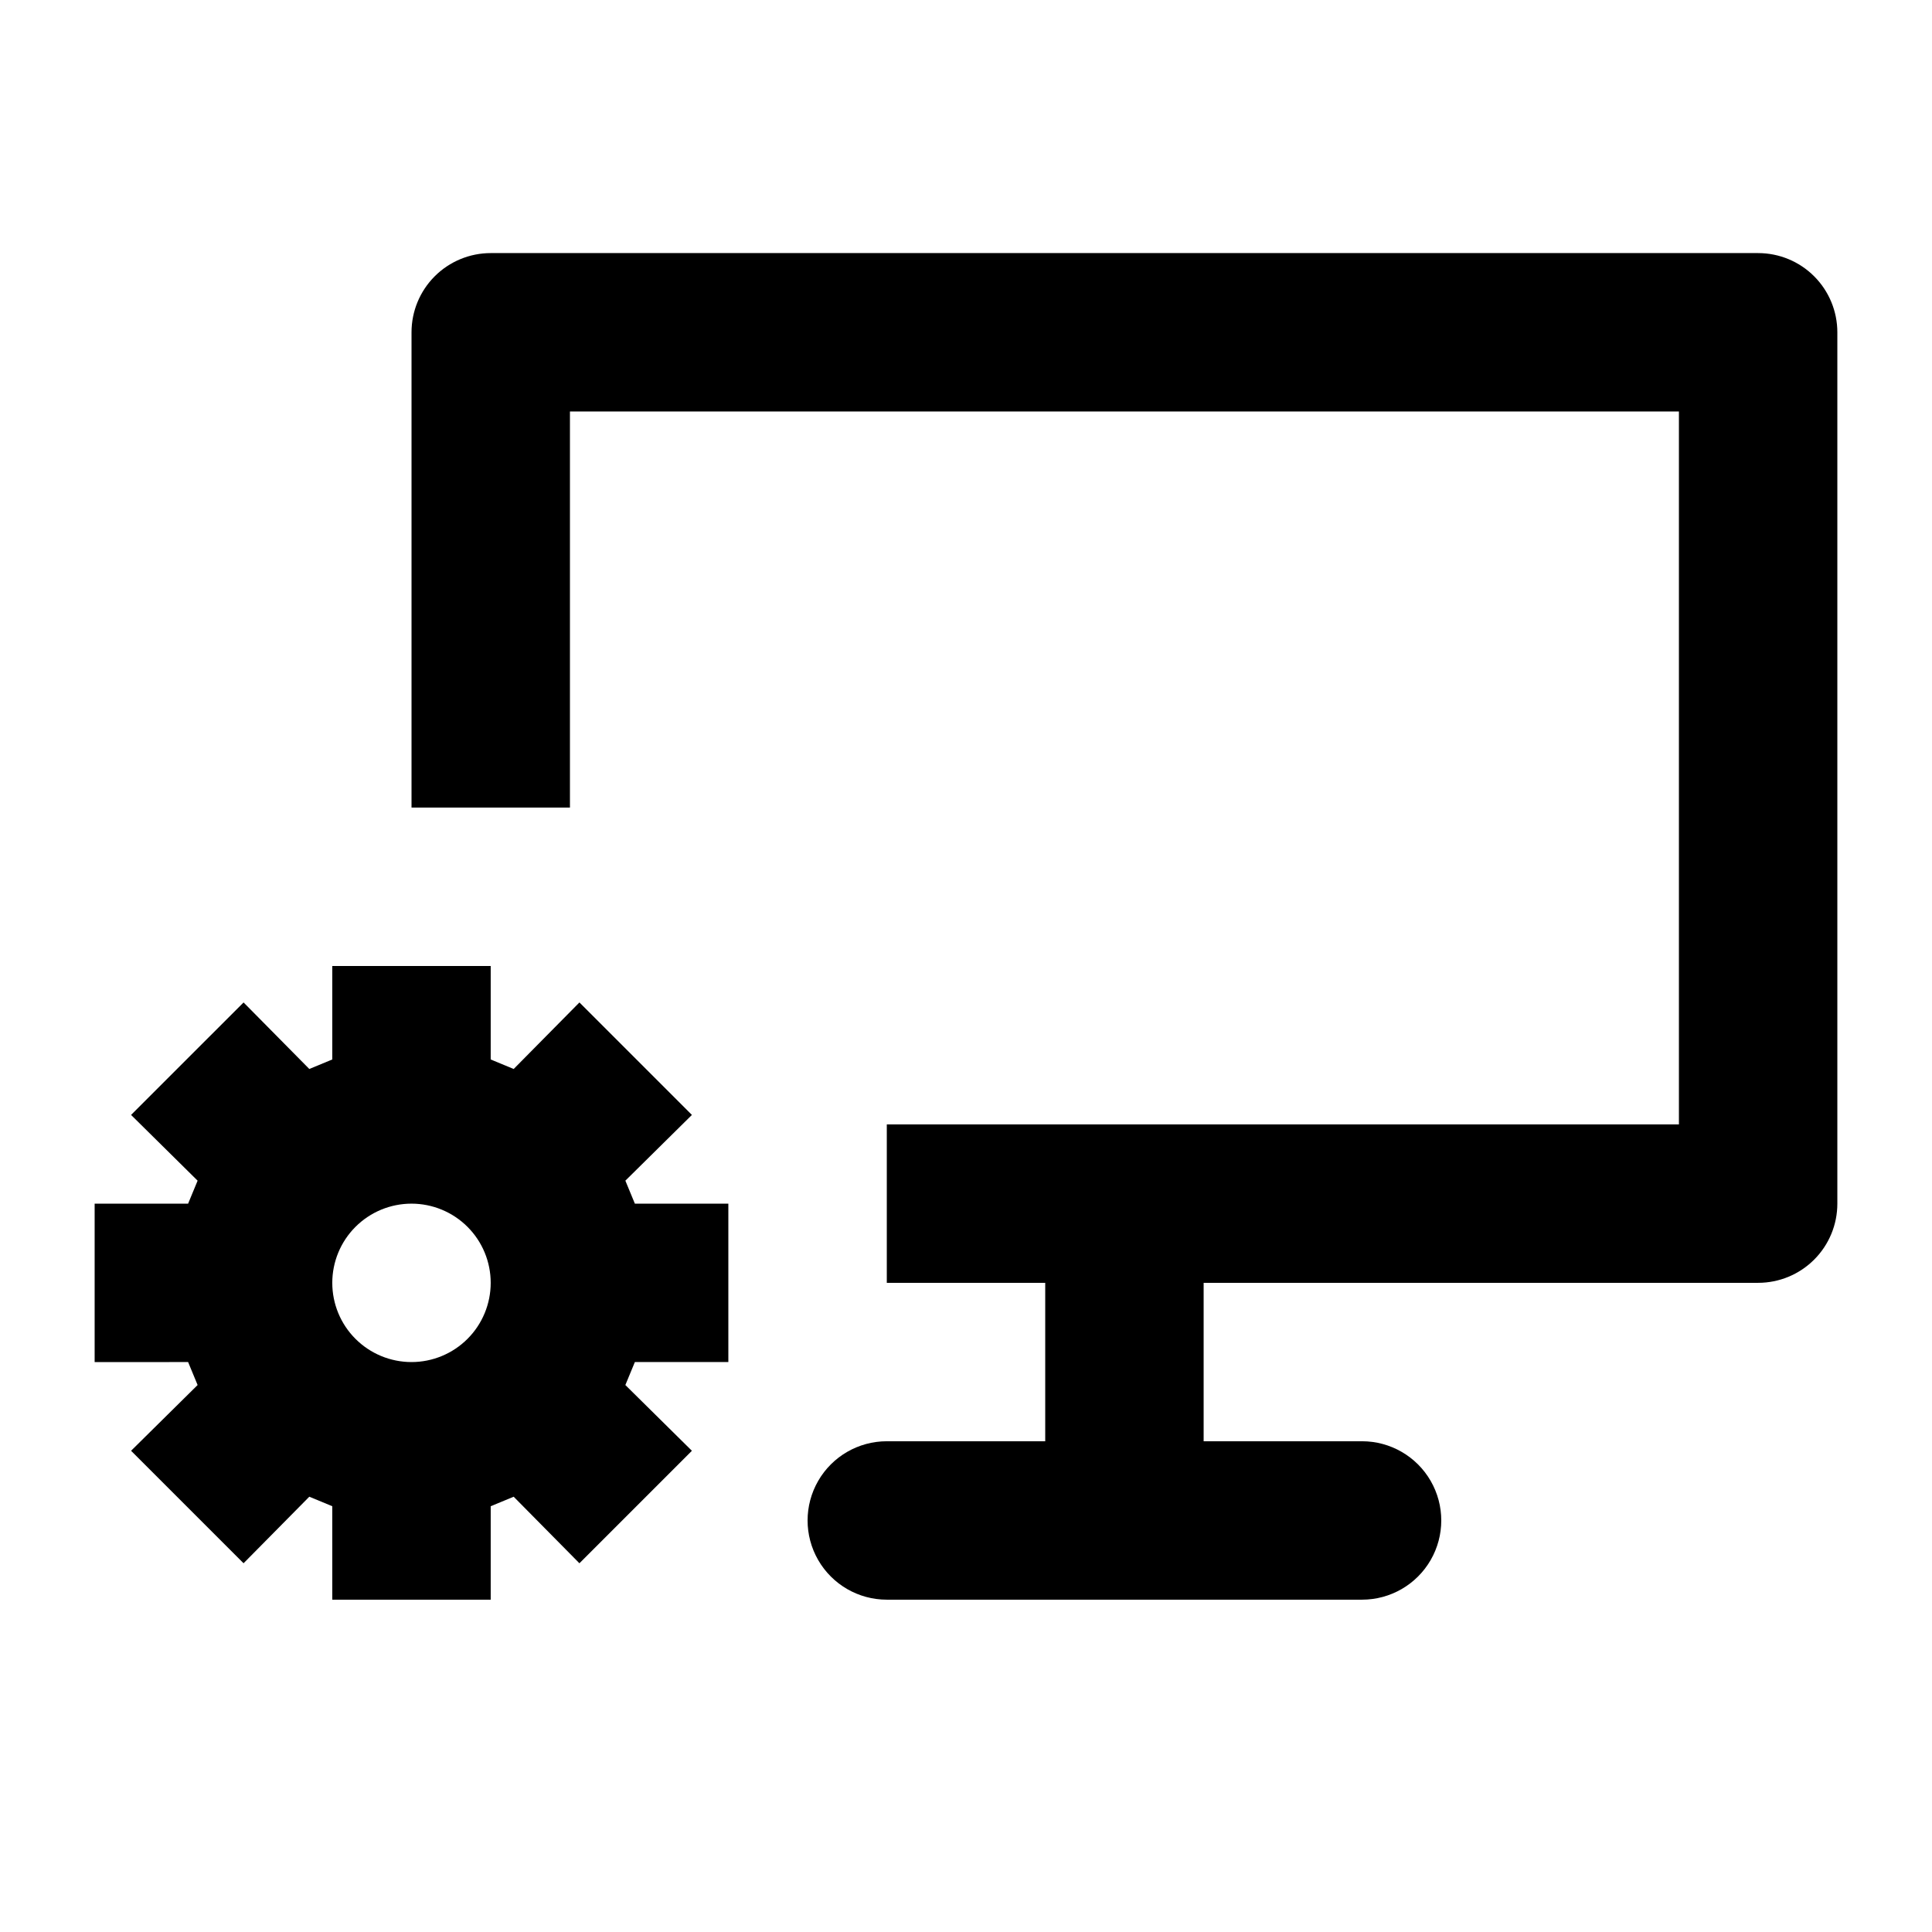 <?xml version="1.0" encoding="UTF-8"?>
<!-- The Best Svg Icon site in the world: iconSvg.co, Visit us! https://iconsvg.co -->
<svg fill="#000000" width="800px" height="800px" version="1.1" viewBox="144 144 512 512" xmlns="http://www.w3.org/2000/svg">
 <g>
  <path d="m609.92 211.07h-335.87c-5.566 0-10.906 2.211-14.844 6.148s-6.148 9.277-6.148 14.844v125.95h41.984v-104.96h293.89v188.93h-209.92v41.984h41.984v41.984l-41.984-0.004c-7.5 0-14.43 4.004-18.18 10.496-3.75 6.496-3.75 14.5 0 20.992 3.75 6.496 10.68 10.496 18.18 10.496h125.95-0.004c7.5 0 14.43-4 18.18-10.496 3.75-6.492 3.75-14.496 0-20.992-3.75-6.492-10.68-10.496-18.18-10.496h-41.98v-41.984h146.95-0.004c5.57 0 10.906-2.211 14.844-6.148 3.938-3.934 6.148-9.273 6.148-14.84v-230.91c0-5.566-2.211-10.906-6.148-14.844s-9.273-6.148-14.844-6.148z"/>
  <path d="m309.73 456.89 17.633-17.422-29.809-29.809-17.422 17.633-6.09-2.519v-24.77h-41.984v24.77l-6.086 2.519-17.422-17.633-29.812 29.809 17.633 17.422-2.519 6.09h-24.77v41.984l24.77-0.004 2.519 6.086-17.633 17.422 29.809 29.809 17.422-17.633 6.086 2.519 0.004 24.773h41.984v-24.77l6.086-2.519 17.422 17.633 29.809-29.809-17.633-17.422 2.519-6.09h24.773v-41.98h-24.773zm-35.688 27.078c0 5.57-2.211 10.91-6.148 14.844-3.938 3.938-9.277 6.148-14.844 6.148-5.566 0-10.906-2.211-14.844-6.148-3.938-3.934-6.148-9.273-6.148-14.844 0-5.566 2.211-10.906 6.148-14.84 3.938-3.938 9.277-6.148 14.844-6.148 5.566 0 10.906 2.211 14.844 6.148 3.938 3.934 6.148 9.273 6.148 14.84z"/>
 </g>
</svg>